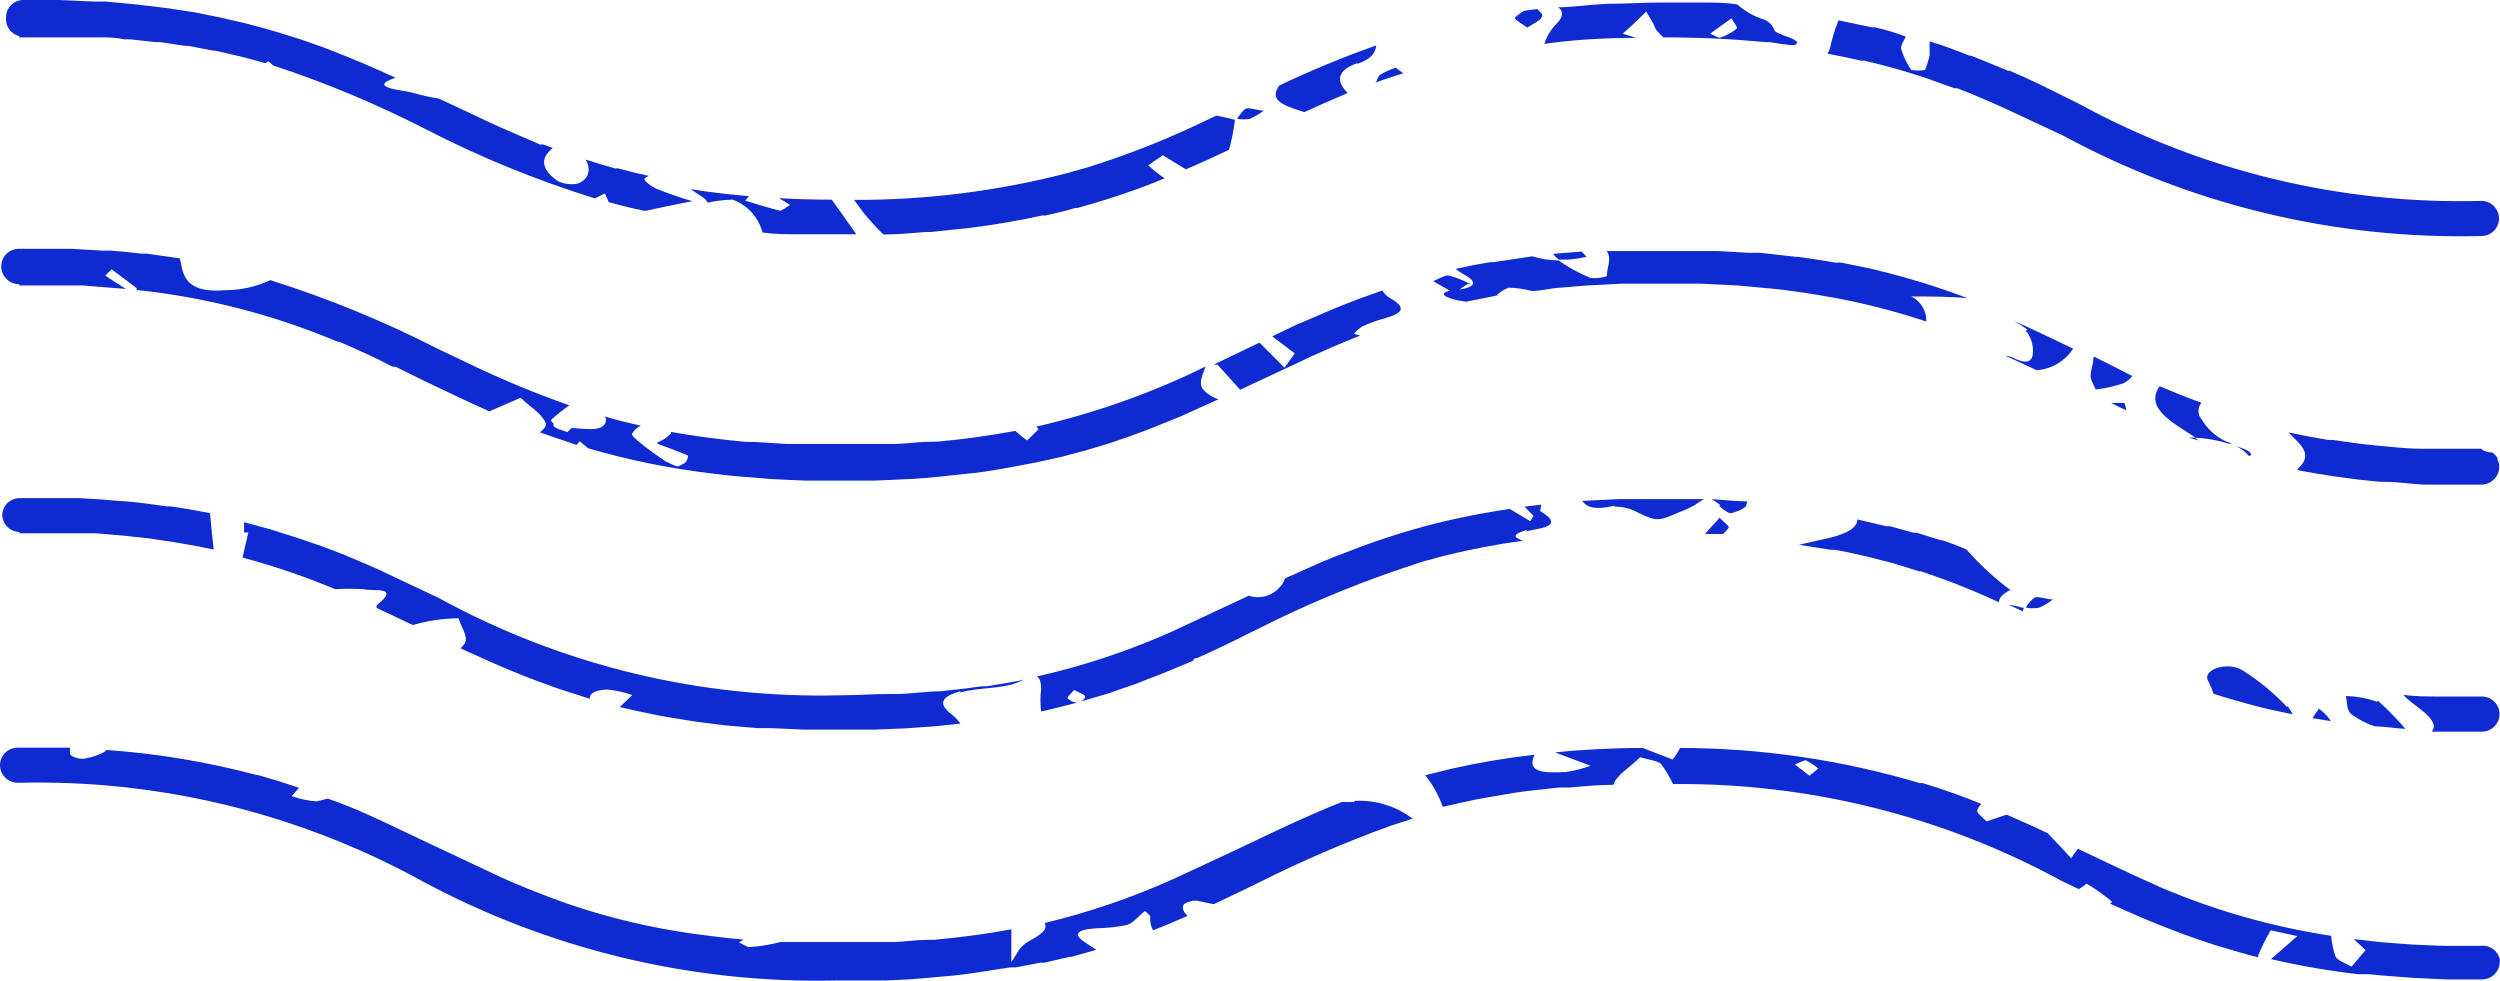 <?xml version="1.0" encoding="UTF-8"?> <svg xmlns="http://www.w3.org/2000/svg" width="311" height="122" viewBox="0 0 311 122" fill="none"> <path d="M106.527 29.143H104.499C102.772 29.143 101.118 29.143 99.537 29.143C97.853 29.143 96.417 29.143 94.857 28.924C94.614 27.994 94.149 27.136 93.502 26.424C92.856 25.713 92.047 25.168 91.144 24.837C90.094 24.858 89.049 24.983 88.024 25.211C87.91 24.957 87.726 24.741 87.493 24.587L85.902 23.526C88.18 23.901 90.582 24.181 93.172 24.4L92.704 24.962C94.171 25.398 95.575 25.866 97.041 26.21C97.291 26.21 97.853 25.742 98.289 25.492L96.916 24.649C98.997 24.774 101.181 24.837 103.469 24.837C104.499 26.241 105.497 27.707 106.527 29.143ZM153.893 14.79C154.42 14.872 154.957 14.872 155.484 14.79C156.098 14.502 156.683 14.158 157.232 13.76C156.452 13.76 155.328 13.323 154.985 13.511C154.642 13.698 154.205 14.291 153.893 14.79ZM190.619 31.888L185.845 32.606H185.408C183.91 32.856 182.475 33.136 181.071 33.448C181.397 33.702 181.741 33.932 182.101 34.135C183.536 34.915 183.942 35.664 181.445 36.038H181.164H180.915C179.136 36.35 179.105 36.818 181.258 37.349L182.35 37.536L186.407 36.725H186.188C186.612 36.321 187.11 36.003 187.655 35.788C188.635 35.809 189.609 35.946 190.557 36.194C191.586 36.194 192.678 35.913 193.677 35.82L197.515 35.508L201.79 35.289C203.35 35.289 204.91 35.289 206.595 35.289C208.28 35.289 209.934 35.289 211.525 35.289L216.112 35.508L220.48 35.913L221.916 36.069L224.63 36.444L225.816 36.631L228.687 37.13L229.467 37.286C232.909 37.985 236.306 38.892 239.639 40.001C239.658 39.356 239.492 38.719 239.16 38.166C238.828 37.613 238.345 37.167 237.767 36.881C240.232 36.881 242.541 36.881 244.787 37.099C241.048 35.685 237.223 34.508 233.336 33.573L232.587 33.386L229.03 32.668H228.281C226.814 32.388 225.161 32.169 223.694 31.951H223.444L218.982 31.451H217.547L213.74 31.233H212.18C210.37 31.233 208.529 31.233 206.595 31.233H203.007H199.886C200.542 32.2 199.886 33.324 199.886 34.353C199.237 34.586 198.542 34.661 197.858 34.572C196.448 33.997 195.109 33.264 193.864 32.388C192.763 32.386 191.669 32.218 190.619 31.888ZM162.131 44.806L162.973 44.4C165.001 43.495 167.03 42.59 169.214 41.748L168.434 41.53C168.734 41.162 169.093 40.846 169.495 40.594C170.392 40.186 171.32 39.852 172.272 39.595C174.549 38.94 175.017 38.285 172.896 37.068C172.51 36.839 172.189 36.517 171.96 36.132L169.276 37.099L167.31 37.848C165.657 38.503 164.19 39.158 162.505 39.876L161.382 40.344L158.261 41.842L161.07 43.963L159.79 45.742C158.761 44.681 157.7 43.651 156.67 42.622L155.64 43.121L154.673 43.589L150.96 45.367H151.459C152.395 46.387 153.331 47.427 154.267 48.488L162.131 44.806ZM264.508 51.046C264.508 50.765 264.352 50.391 264.289 50.141C263.738 50.108 263.186 50.108 262.635 50.141L264.508 51.046ZM197.359 31.919C197.14 31.732 196.984 31.483 196.735 31.296L193.209 31.576C193.306 31.725 193.421 31.861 193.552 31.982C193.662 32.102 193.788 32.207 193.926 32.294H195.175C195.909 32.228 196.639 32.113 197.359 31.951V31.919ZM252.058 75.602C252.595 75.687 253.143 75.687 253.68 75.602C254.287 75.321 254.863 74.976 255.396 74.572C254.647 74.572 253.524 74.135 253.15 74.323C252.697 74.626 252.322 75.032 252.058 75.508V75.602ZM153.643 14.915C152.875 14.691 152.093 14.514 151.303 14.384L148.932 15.508C144.524 17.585 139.978 19.357 135.327 20.812L132.675 21.561C124.043 23.787 115.161 24.898 106.246 24.868C106.683 25.43 107.057 25.991 107.463 26.522C108.229 27.447 109.041 28.332 109.897 29.174C111.707 29.174 113.454 28.987 115.17 28.862H115.763L120.537 28.363C123.876 27.957 126.778 27.427 129.68 26.802H130.054C131.344 26.532 132.592 26.22 133.798 25.866H134.048C136.669 25.149 139.103 24.369 141.443 23.526C142.66 23.089 143.783 22.653 144.875 22.185C144.171 21.704 143.504 21.172 142.878 20.593C142.722 20.593 144.033 19.751 144.657 19.314L147.528 21.061C149.369 20.281 151.147 19.47 152.895 18.628C153.236 17.379 153.487 16.106 153.643 14.821V14.915ZM273.525 54.79L273.026 54.447H272.246L273.525 54.79ZM279.922 56.725C280.452 56.132 278.674 55.695 277.675 55.321C278.48 55.57 279.195 56.047 279.735 56.694L279.922 56.725ZM273.026 54.447C274.477 54.512 275.914 54.764 277.301 55.196H277.675C277.456 55.089 277.226 55.006 276.989 54.946C275.682 54.357 274.591 53.376 273.868 52.138C273.621 51.859 273.484 51.498 273.484 51.124C273.484 50.751 273.621 50.39 273.868 50.11C272.059 49.455 270.343 48.768 268.658 48.051C266.754 50.734 270.249 52.544 272.995 54.353L273.026 54.447ZM254.304 10.765C252.91 10.078 251.475 9.423 249.998 8.799H249.78C248.282 8.144 246.659 7.52 245.193 6.927H245.037C243.414 6.303 241.917 5.71 240.044 5.148C240.044 5.554 240.044 6.053 240.044 6.896C239.905 7.513 239.717 8.118 239.483 8.705C238.914 8.795 238.335 8.795 237.767 8.705C237.203 7.894 236.771 6.999 236.487 6.053C236.487 5.585 236.831 5.055 237.08 4.556C235.823 4.068 234.529 3.682 233.211 3.401H232.868L228.718 2.528C228.243 3.687 227.877 4.888 227.626 6.116L227.345 6.677C228.811 6.958 230.216 7.239 231.557 7.551H231.932C234.678 8.175 237.236 8.924 239.67 9.735L243.134 10.983H243.508C245.755 11.857 247.908 12.793 249.998 13.76L256.676 16.88C272.626 25.513 290.56 29.816 308.691 29.361C309.27 29.361 309.826 29.131 310.235 28.721C310.645 28.312 310.875 27.756 310.875 27.177C310.875 26.598 310.645 26.042 310.235 25.633C309.826 25.223 309.27 24.993 308.691 24.993C291.211 25.456 273.92 21.279 258.579 12.886L254.304 10.765ZM250.185 73.48C248.164 71.969 246.303 70.254 244.631 68.363C243.57 67.895 242.572 67.521 241.511 67.177H241.324L238.453 66.273H238.047L235.114 65.461H234.646L231.058 64.619C231.058 66.21 227.938 66.865 226.253 67.209L223.788 67.77L227.75 68.394H228.281C229.373 68.582 230.403 68.8 231.401 69.049L232.15 69.206L234.958 69.923L235.645 70.11L238.765 71.078H238.984L241.043 71.795C243.726 72.731 246.223 73.792 248.656 74.915C248.719 74.323 249.031 73.948 250.185 73.324V73.48ZM288.409 88.27C288.149 88.609 287.909 88.963 287.691 89.331C288.44 89.487 289.22 89.58 289.969 89.705C289.558 89.078 289.028 88.537 288.409 88.114V88.27ZM189.933 66.085C191.056 65.742 194.925 65.617 191.711 63.652C191.493 63.652 191.711 63.215 191.711 62.778L189.652 63.028L190.775 64.182C190.775 64.182 190.525 64.619 190.369 64.837L187.811 63.308C185.689 63.62 183.629 63.995 181.57 64.432C179.511 64.868 177.67 65.337 175.922 65.836C174.175 66.335 172.428 66.897 170.743 67.489L169.183 68.051L165.844 69.33L164.252 69.986L159.853 71.951C159.728 72.364 159.502 72.739 159.198 73.043C158.737 73.583 158.125 73.972 157.441 74.161C156.757 74.35 156.032 74.33 155.36 74.104L154.424 74.541L145.593 78.66C140.253 81.029 134.693 82.868 128.993 84.151C129.305 84.338 129.492 84.744 129.524 85.68C129.397 86.622 129.397 87.577 129.524 88.519C131.042 88.166 132.54 87.791 134.017 87.396C133.789 87.393 133.564 87.344 133.355 87.253C133.146 87.162 132.957 87.03 132.8 86.866C132.8 86.647 133.205 86.304 133.611 85.836C134.266 86.179 134.953 86.398 134.984 86.647C135.015 86.897 134.734 87.115 134.454 87.271L138.042 86.21L138.635 85.992L141.349 85.056L142.13 84.744L145.25 83.527L148.37 82.217L148.651 81.873H148.901C151.116 80.875 153.3 79.845 155.422 78.753L156.327 78.316C162.208 75.331 168.299 72.777 174.549 70.672L176.983 69.861L179.885 69.081C183.034 68.309 186.221 67.705 189.433 67.271C188.747 66.959 187.592 66.616 189.933 65.929V66.085ZM119.476 86.148C121.598 85.524 124.313 85.711 126.341 84.994L127.402 84.557C125.935 84.869 124.281 85.118 122.784 85.368H122.16C120.506 85.618 118.821 85.805 117.011 85.992C115.389 85.992 113.672 86.273 111.894 86.335H110.521C108.649 86.335 106.714 86.491 104.655 86.491C87.184 86.96 69.902 82.782 54.574 74.385L46.773 70.703L42.904 69.049L39.971 67.926L36.851 66.865L34.666 66.179L33.699 65.867L30.36 64.962V66.241H30.891C30.641 67.271 30.423 68.332 30.173 69.362C32.295 69.923 34.292 70.547 36.196 71.202C38.099 71.858 39.909 72.544 41.687 73.293C42.862 73.228 44.039 73.228 45.213 73.293C46.336 73.605 49.925 72.856 46.867 75.29C46.823 75.4 46.823 75.523 46.867 75.633L51.36 77.755C53.206 77.216 55.117 76.933 57.039 76.912C57.382 78.067 58.287 79.19 57.819 80.032C57.662 80.257 57.485 80.466 57.289 80.656L61.314 82.466C63.654 83.496 66.119 84.494 68.709 85.399L69.302 85.618L73.358 86.928C73.358 86.366 73.733 85.867 75.542 85.774C76.606 85.881 77.653 86.111 78.663 86.46L77.103 87.958C78.694 88.332 80.223 88.675 82.033 89.019L83.062 89.206L86.526 89.767L90.239 90.235L94.233 90.579H95.918L100.099 90.766H104.499H108.742L112.612 90.61L116.169 90.36L119.476 90.017C119.181 89.591 118.824 89.212 118.415 88.894C116.169 87.209 117.822 86.46 119.476 85.992V86.148ZM284.509 87.958C282.847 86.179 280.959 84.626 278.892 83.34C276.989 82.248 273.868 83.34 274.711 84.744C274.974 85.244 275.194 85.766 275.366 86.304C276.864 86.803 278.487 87.24 280.047 87.677C281.607 88.114 283.417 88.488 285.195 88.862C285.03 88.472 284.797 88.113 284.509 87.802V87.958ZM182.881 35.321C182.022 34.859 181.11 34.503 180.166 34.26C179.636 34.26 178.918 34.728 178.294 34.977C179.136 35.445 179.948 35.976 180.852 36.381H181.164C181.508 36.007 182.163 35.57 182.881 35.164V35.321ZM2.403 35.508H6.459H10.235L15.664 35.945C14.821 35.383 13.917 34.852 13.105 34.291C13.105 34.291 13.448 33.916 13.885 33.511C14.977 34.322 16.007 35.071 17.006 35.851C17.006 35.851 17.006 35.851 17.006 36.069C25.596 36.98 34.006 39.145 41.968 42.497H42.155C44.433 43.464 46.648 44.463 48.833 45.617H49.207C49.207 45.617 51.516 46.772 52.671 47.333C55.354 48.612 58.069 49.923 60.877 51.171L64.746 49.486C65.901 50.547 67.461 51.514 67.867 52.606C68.054 52.949 67.679 53.355 67.18 53.792C68.647 54.322 70.3 54.853 71.736 55.352L72.11 54.884C72.484 55.227 72.859 55.477 73.14 55.758C78.13 57.22 83.234 58.263 88.398 58.878C89.646 59.034 90.863 59.19 92.111 59.283L95.949 59.595L100.037 59.783H104.53H108.93L113.08 59.595C113.61 59.595 116.2 59.377 117.011 59.283L120.756 58.878C121.255 58.878 123.626 58.503 124.281 58.379L125.717 58.129L128.993 57.505L132.113 56.819L134.204 56.257L135.046 56.038L137.761 55.227L140.413 54.322L142.941 53.386L146.81 51.826L151.584 49.673C150.826 49.43 150.148 48.988 149.618 48.394C149.088 47.583 149.618 46.553 149.993 45.586C143.275 48.89 136.197 51.403 128.9 53.074L129.212 53.386L127.776 54.79C127.263 54.426 126.773 54.03 126.31 53.605C123.189 54.166 120.069 54.634 116.574 54.946H115.95C114.515 54.946 113.017 55.165 111.488 55.227H110.178C108.368 55.227 106.527 55.227 104.561 55.227C102.595 55.227 100.91 55.227 99.163 55.227H97.821L93.859 54.977H92.829C89.521 54.666 86.432 54.26 83.468 53.73C83.468 53.73 83.468 53.73 83.468 53.917C83.001 54.417 82.424 54.802 81.783 55.04V55.196C83.031 55.664 84.311 56.132 85.496 56.631C85.715 56.631 85.496 57.255 85.278 57.536C84.969 57.746 84.633 57.914 84.279 58.035C83.762 57.861 83.261 57.642 82.781 57.38C81.658 56.631 80.629 55.882 79.661 55.102C78.694 54.322 78.475 54.01 78.694 53.854C78.936 53.454 79.296 53.138 79.724 52.949C78.163 52.606 76.603 52.232 75.199 51.795C75.199 51.795 75.386 52.013 75.386 52.138C75.386 53.761 73.077 53.386 71.112 53.23L70.581 53.761C69.988 53.511 69.083 53.324 68.896 53.012C68.863 52.972 68.845 52.923 68.845 52.871C68.845 52.82 68.863 52.77 68.896 52.731C68.647 52.513 68.491 52.294 68.584 52.201C69.29 51.555 70.041 50.961 70.831 50.422C66.578 48.929 62.411 47.199 58.35 45.243L54.356 43.339C47.698 39.938 40.767 37.099 33.637 34.852C31.877 35.67 29.961 36.096 28.02 36.1C24.557 36.381 22.934 35.445 22.56 32.98L22.372 32.138L18.191 31.545H17.536C16.288 31.389 15.009 31.264 13.729 31.171H12.637L8.862 30.952H7.582C5.866 30.952 4.15 30.952 2.34 30.952C1.766 30.952 1.215 31.178 0.807 31.581C0.398 31.984 0.164 32.531 0.156 33.105C0.152 33.401 0.207 33.695 0.318 33.97C0.43 34.244 0.595 34.494 0.805 34.703C1.014 34.913 1.263 35.078 1.538 35.189C1.812 35.301 2.106 35.356 2.403 35.352V35.508ZM2.403 4.649H6.989H8.019H11.327H12.325C13.355 4.649 14.385 4.649 15.445 4.899C15.716 4.882 15.987 4.882 16.257 4.899L19.377 5.242H19.939L23.059 5.71H23.433L26.554 6.303H26.772L29.892 7.021C30.985 7.301 31.983 7.551 33.013 7.863L33.387 7.613L33.98 8.144C40.524 10.292 46.888 12.952 53.014 16.1C59.749 19.57 66.776 22.441 74.013 24.681L75.23 24.057C75.449 24.494 75.605 24.837 75.73 25.149C77.196 25.554 78.694 25.929 80.254 26.241C81.783 25.898 83.998 25.43 86.12 25.024C84.596 24.584 83.096 24.063 81.627 23.464C80.941 23.152 80.004 22.403 80.192 22.216C80.348 22.087 80.515 21.972 80.691 21.873C79.349 21.592 78.101 21.28 76.853 20.937H76.447C75.199 20.593 74.013 20.219 72.828 19.845C73.034 20.123 73.165 20.451 73.209 20.795C73.253 21.139 73.207 21.489 73.077 21.81C72.945 22.08 72.752 22.316 72.514 22.5C72.276 22.684 71.999 22.811 71.704 22.871C70.918 22.991 70.113 22.872 69.395 22.528C67.617 21.28 66.93 19.876 68.771 18.409L67.555 17.972H67.149C67.023 17.892 66.886 17.829 66.743 17.785C64.746 16.912 62.78 16.1 60.846 15.195L54.605 12.262C53.551 12.105 52.508 11.876 51.485 11.576C50.424 11.233 45.4 10.921 49.207 9.673C46.648 8.487 43.965 7.333 41.126 6.241L40.158 5.866L37.506 4.93L34.698 4.056L33.325 3.651L30.423 2.871L27.303 2.153L24.182 1.529L20.719 0.999L17.037 0.562L13.074 0.187H11.545L7.333 0C5.897 0 4.431 0 2.933 0C2.648 -0.004 2.364 0.049 2.1 0.155C1.835 0.261 1.594 0.419 1.39 0.62C1.187 0.82 1.026 1.059 0.916 1.322C0.806 1.585 0.749 1.868 0.749 2.153C0.696 2.677 0.834 3.202 1.138 3.632C1.442 4.062 1.891 4.368 2.403 4.493V4.649ZM2.403 66.335H6.49H10.391H11.857L15.508 66.647L18.628 66.99L21.748 67.458L24.588 67.957L26.585 68.363C26.429 66.928 26.273 65.524 26.148 64.088C26.135 64.006 26.135 63.922 26.148 63.839C24.557 63.527 23.028 63.246 21.218 62.996H20.781C19.065 62.747 17.255 62.497 15.383 62.341H15.102C13.448 62.185 11.701 62.06 9.923 61.967H8.518C6.553 61.967 4.556 61.967 2.465 61.967C2.18 61.963 1.896 62.015 1.632 62.122C1.367 62.228 1.126 62.386 0.922 62.586C0.719 62.786 0.558 63.025 0.448 63.288C0.338 63.552 0.281 63.834 0.281 64.12C0.312 64.666 0.547 65.181 0.94 65.563C1.333 65.944 1.855 66.164 2.403 66.179V66.335ZM200.261 0.468C202.32 0.468 204.442 0.312 206.657 0.312H211.556C213.179 0.312 214.676 0.312 216.143 0.562C217.095 1.42 218.224 2.059 219.45 2.434C219.743 2.552 220.007 2.729 220.228 2.955C220.448 3.181 220.619 3.449 220.73 3.744C220.917 4.368 224.599 4.93 223.257 5.617C222.196 5.617 221.104 5.367 220.137 5.242H219.638C215.769 4.868 211.556 4.649 206.907 4.649L206.064 3.776C205.925 3.539 205.809 3.288 205.721 3.027L204.785 1.436C204.161 2.06 203.506 2.715 202.851 3.308C202.195 3.9 202.195 3.9 201.852 4.181L203.537 4.712C199.377 4.712 195.57 4.961 192.117 5.461C192.421 4.494 192.957 3.615 193.677 2.902C194.519 2.06 194.488 1.342 193.833 0.905C195.643 0.905 197.546 0.593 199.481 0.499L200.261 0.468ZM212.742 4.181C213.179 4.368 213.803 4.743 213.99 4.68C214.728 4.445 215.416 4.075 216.018 3.588C216.237 3.401 215.737 2.933 215.394 2.278L212.742 4.181ZM308.753 86.647C307.006 86.647 305.352 86.647 303.761 86.647H303.48C301.92 86.647 300.36 86.647 298.987 86.429C300.079 87.739 302.357 88.707 302.762 90.204C302.777 90.349 302.763 90.496 302.72 90.635C302.677 90.774 302.606 90.904 302.513 91.016C304.51 91.016 306.569 91.016 308.753 91.016C309.333 91.016 309.888 90.785 310.298 90.376C310.707 89.966 310.938 89.411 310.938 88.831C310.938 88.252 310.707 87.697 310.298 87.287C309.888 86.877 309.333 86.647 308.753 86.647ZM310.688 56.974C310.523 56.71 310.312 56.477 310.064 56.288C309.675 56.297 309.289 56.211 308.941 56.038L308.629 55.82C306.476 55.82 304.416 55.82 302.388 55.82H301.202C299.236 55.82 297.333 55.57 295.555 55.414C293.776 55.258 291.904 54.977 290.219 54.728H289.626C287.91 54.447 286.287 54.135 284.696 53.792C285.57 54.728 286.693 55.602 286.755 56.538C286.818 57.474 286.256 57.817 285.757 58.472C289.172 59.138 292.619 59.627 296.085 59.939H296.678C298.207 59.939 299.798 60.188 301.421 60.282H302.794C304.697 60.282 306.632 60.282 308.691 60.282C309.279 60.282 309.842 60.048 310.258 59.633C310.673 59.218 310.906 58.654 310.906 58.066C310.905 57.738 310.819 57.416 310.657 57.13L310.688 56.974ZM260.42 44.494C260.42 45.18 260.139 45.867 260.077 46.584C260.014 47.302 260.482 47.832 260.701 48.456C261.879 48.317 263.04 48.055 264.164 47.676C264.593 47.463 264.967 47.153 265.256 46.772C263.634 45.929 260.514 44.369 260.514 44.369L260.42 44.494ZM310.969 119.627C310.969 120.215 310.735 120.778 310.32 121.194C309.904 121.609 309.341 121.843 308.753 121.843H304.416L300.36 121.656L296.615 121.375L294.65 121.187H293.339C289.698 120.768 286.083 120.143 282.512 119.315L285.788 116.445L282.48 115.727C281.889 116.73 281.368 117.773 280.92 118.847C280.92 118.847 280.92 118.847 280.92 119.097C279.267 118.691 277.8 118.223 276.178 117.755L275.46 117.537C273.993 117.069 272.589 116.57 271.216 116.07L270.748 115.883C267.815 114.791 265.1 113.605 262.448 112.389C262.635 112.389 262.76 112.17 262.698 112.139C261.716 111.322 260.673 110.581 259.578 109.924C259.267 110.169 258.944 110.398 258.61 110.61L256.52 109.612C241.68 101.529 225.021 97.373 208.124 97.537C207.722 96.666 207.23 95.84 206.657 95.072C206.376 94.666 204.941 94.479 204.036 94.198C202.913 95.353 200.916 96.538 200.729 97.63C198.794 97.63 196.922 97.817 195.143 97.973H193.895L189.933 98.41L188.56 98.597L184.909 99.222L183.848 99.409C182.35 99.721 180.884 100.033 179.479 100.376C178.986 98.948 178.247 97.618 177.295 96.445L180.416 95.665C183.875 94.882 187.375 94.288 190.9 93.886C190.783 94.134 190.699 94.396 190.65 94.666C190.401 96.226 192.803 96.132 194.738 96.039C195.804 95.899 196.851 95.637 197.858 95.259L193.458 93.605C195.112 93.418 196.86 93.293 198.669 93.2C200.479 93.106 202.382 93.044 204.348 93.044L208.061 94.479C208.43 94.04 208.744 93.558 208.998 93.044C219.089 93.063 229.124 94.534 238.796 97.412H239.171C241.761 98.192 244.163 99.066 246.472 100.002C246.223 100.314 245.911 100.657 245.973 100.938C246.035 101.218 246.722 101.78 247.128 102.186L249.624 101.343C251.371 102.092 253.087 102.872 254.741 103.652C255.677 104.682 256.676 105.649 257.643 106.772L258.485 105.587L262.167 107.334C264.383 108.395 266.629 109.424 268.938 110.454C275.683 113.313 282.758 115.315 290 116.414C290.069 117.285 290.247 118.145 290.531 118.972C290.718 119.471 291.841 119.846 292.528 120.251C293.058 119.659 293.558 119.035 294.275 118.192L292.809 116.819L296.397 117.225L300.141 117.506C300.453 117.506 303.106 117.662 304.167 117.662C305.227 117.662 307.037 117.662 308.535 117.662C309.106 117.581 309.685 117.73 310.147 118.074C310.608 118.419 310.915 118.933 311 119.503L310.969 119.627ZM226.19 95.602C225.71 95.202 225.187 94.857 224.63 94.573C224.443 94.573 223.757 94.916 223.288 95.103L225.098 96.507L226.19 95.602ZM168.434 99.752C167.946 99.8 167.455 99.8 166.967 99.752C162.88 101.374 159.135 103.153 155.484 104.9C155.153 105.038 154.83 105.194 154.517 105.368L145.874 109.393C140.748 111.689 135.421 113.506 129.96 114.822C130.366 115.696 129.43 116.289 128.026 117.069C126.622 117.849 126.528 118.785 125.81 119.659C125.81 118.629 125.81 117.631 125.81 116.538C125.81 116.226 125.81 115.914 125.81 115.602C122.846 116.164 119.57 116.601 116.2 116.913H115.451C114.078 116.913 112.643 117.131 111.176 117.194H109.866C108.087 117.194 106.246 117.194 104.312 117.194H100.505H97.072C95.786 117.532 94.469 117.741 93.141 117.818C92.954 117.818 92.579 117.537 91.924 117.225L92.517 116.882C90.364 116.694 88.304 116.445 86.276 116.164C80.969 115.425 75.745 114.182 70.675 112.451C67.742 111.421 64.996 110.329 62.344 109.144L50.767 103.683C47.647 102.186 44.308 100.563 40.782 99.346L39.409 99.689C38.342 99.628 37.291 99.407 36.289 99.034L37.194 98.005L34.542 97.131L32.077 96.413H31.921C25.794 94.779 19.525 93.734 13.199 93.293C13.199 93.605 11.607 94.167 10.671 94.354C9.735 94.541 8.706 94.011 8.706 93.792C8.69 93.533 8.69 93.272 8.706 93.012H5.866H2.184C1.61 93.012 1.059 93.238 0.651 93.641C0.242 94.044 0.008 94.591 1.09138e-08 95.165C-5.77381e-05 95.748 0.229 96.306 0.638 96.721C1.047 97.135 1.602 97.372 2.184 97.381C19.663 96.929 36.951 101.106 52.296 109.487C68.236 118.118 86.159 122.421 104.28 121.968H109.086H110.365L113.485 121.811L117.76 121.437C118.166 121.437 120.88 121.094 121.816 120.938L125.654 120.345H126.341L129.461 119.752H129.929L133.049 119.035H133.268L136.388 118.161L135.296 117.443C133.518 116.351 133.611 115.665 136.357 115.478C137.636 115.462 138.91 115.327 140.164 115.072C141.037 114.791 141.474 114.105 142.442 113.325C142.691 113.605 143.097 113.824 143.097 114.042C143.032 114.626 143.152 115.215 143.44 115.727C144.907 115.166 146.342 114.542 147.715 113.949C147.278 113.449 146.935 112.981 147.278 112.482C147.754 112.158 148.326 112.004 148.901 112.045L150.991 112.482C152.551 111.765 156.202 109.986 156.514 109.83C161.87 107.133 167.382 104.757 173.021 102.716L175.735 101.842C173.68 100.279 171.137 99.494 168.558 99.627L168.434 99.752ZM171.086 10.297C172.209 9.86 173.395 9.486 174.581 9.111C174.269 8.893 173.894 8.643 173.645 8.425C172.927 8.637 172.243 8.952 171.616 9.361C171.438 9.607 171.301 9.881 171.211 10.172L171.086 10.297ZM200.76 63.028C201.771 62.997 202.772 63.234 203.662 63.714C206.096 64.868 206.189 64.9 208.904 63.714C209.584 63.468 210.241 63.166 210.87 62.809C211.222 62.537 211.598 62.297 211.993 62.092C210.214 62.092 208.436 62.092 206.532 62.092H201.54H201.322L196.828 62.31C197.39 63.09 198.357 63.496 200.885 62.903L200.76 63.028ZM213.772 64.588C213.085 65.337 212.523 65.898 212.118 66.428H214.364C214.583 66.179 214.832 65.96 215.02 65.711C215.207 65.461 214.645 65.149 213.896 64.4L213.772 64.588ZM295.711 87.302C294.457 86.857 293.14 86.615 291.81 86.585C292.06 87.396 291.81 88.363 292.621 88.925C293.478 89.545 294.425 90.029 295.43 90.36C296.647 90.36 297.926 90.61 299.237 90.672C298.174 89.44 297.039 88.273 295.835 87.178L295.711 87.302ZM213.865 62.934C214.271 63.308 215.02 63.901 215.363 63.839C215.706 63.776 217.079 63.308 217.204 62.934C217.27 62.751 217.322 62.563 217.36 62.372C215.925 62.372 214.427 62.185 212.898 62.092C213.281 62.301 213.646 62.541 213.99 62.809L213.865 62.934ZM168.808 7.957C170.555 7.364 171.086 6.646 171.211 5.648C167.101 7.099 163.07 8.766 159.135 10.64C157.981 12.356 159.135 12.98 162.255 13.947C164.003 13.136 165.813 12.356 167.654 11.576C166.187 10.11 166.249 8.737 168.933 7.832L168.808 7.957ZM251.683 75.633C251.092 75.448 250.487 75.312 249.873 75.227L251.621 76.039C251.621 76.039 251.777 75.664 251.808 75.508L251.683 75.633ZM189.589 1.342C188.809 1.872 188.404 2.122 188.466 2.309C188.528 2.496 189.464 3.058 189.995 3.432C190.619 2.996 191.524 2.652 191.773 2.153C192.023 1.654 191.586 1.56 191.243 1.123L189.589 1.342ZM251.995 41.124C252.603 41.848 252.925 42.769 252.9 43.714C252.9 44.962 252.245 45.461 250.279 44.431C250.019 44.33 249.746 44.266 249.468 44.244L253.368 46.054C254.279 45.99 255.163 45.714 255.948 45.248C256.733 44.782 257.399 44.139 257.893 43.37C255.49 42.216 253.056 41.03 250.497 39.907C251.094 40.232 251.667 40.597 252.214 40.999L251.995 41.124Z" fill="#0E2AD0"></path> </svg> 
